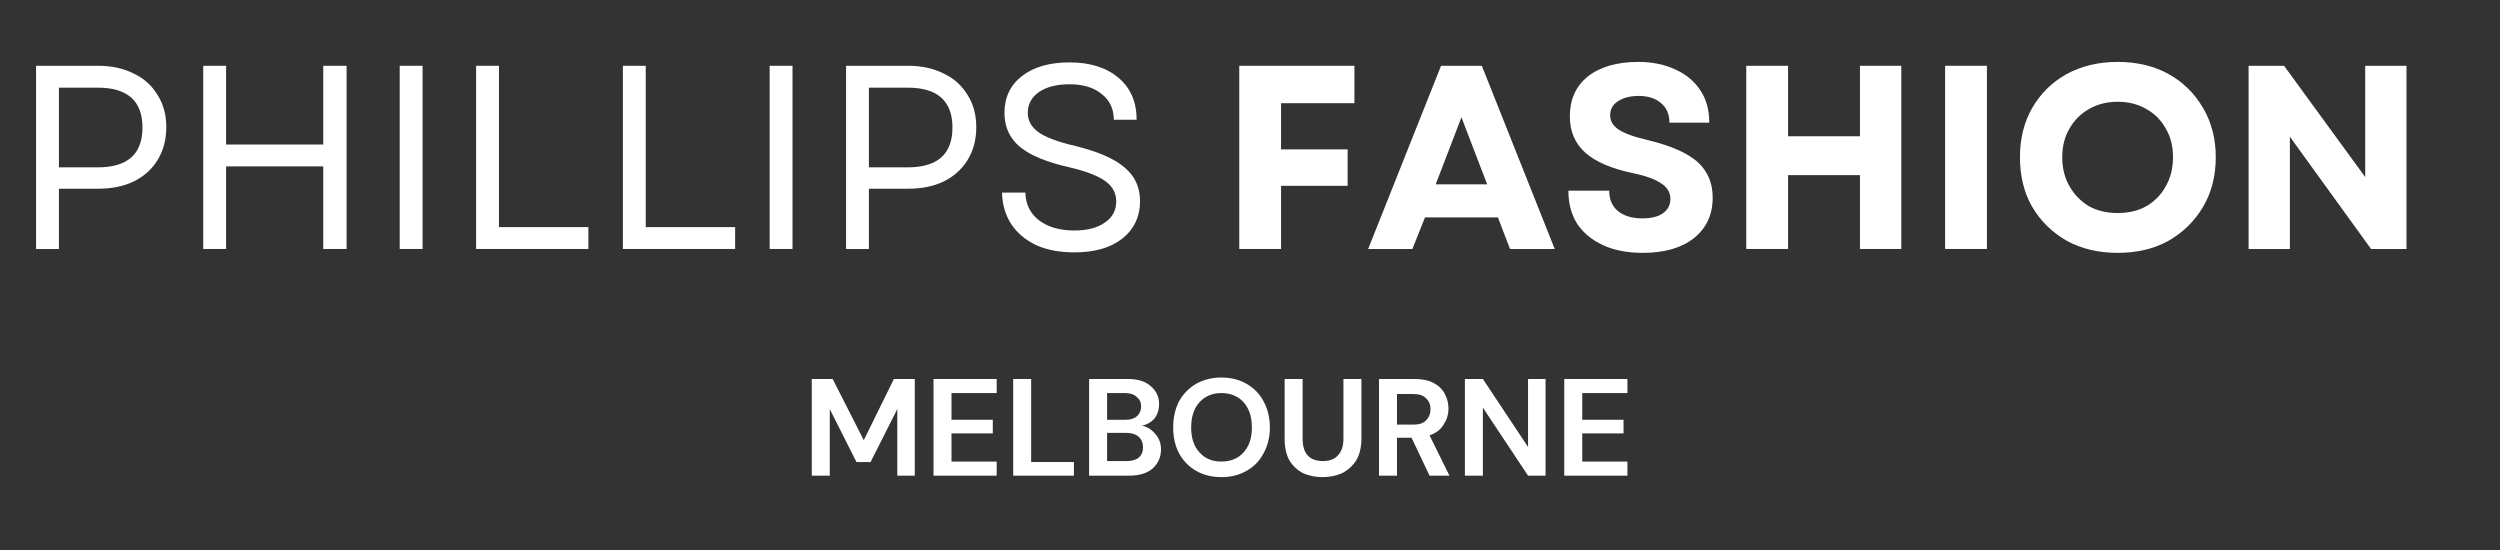 <svg xmlns="http://www.w3.org/2000/svg" xmlns:xlink="http://www.w3.org/1999/xlink" zoomAndPan="magnify" viewBox="15.3 69.9 80.4 17.7" preserveAspectRatio="xMidYMid meet" version="1.0" style="max-height: 500px" width="80.4" height="17.7"><rect x="15.3" y="69.9" width="80.4" height="17.7" fill="#333333" stroke="none"/><defs><g/></defs><g fill="#ffffff" fill-opacity="1"><g transform="translate(41.11, 85.197)"><g><path d="M 0.297 0 L 0.297 -3.109 L 0.969 -3.109 L 1.969 -1.141 L 2.938 -3.109 L 3.609 -3.109 L 3.609 0 L 3.047 0 L 3.047 -2.141 L 2.188 -0.438 L 1.734 -0.438 L 0.875 -2.141 L 0.875 0 Z M 0.297 0"/></g></g></g><g fill="#ffffff" fill-opacity="1"><g transform="translate(45.025, 85.197)"><g><path d="M 0.297 0 L 0.297 -3.109 L 2.328 -3.109 L 2.328 -2.656 L 0.875 -2.656 L 0.875 -1.797 L 2.203 -1.797 L 2.203 -1.359 L 0.875 -1.359 L 0.875 -0.453 L 2.328 -0.453 L 2.328 0 Z M 0.297 0"/></g></g></g><g fill="#ffffff" fill-opacity="1"><g transform="translate(47.587, 85.197)"><g><path d="M 0.297 0 L 0.297 -3.109 L 0.875 -3.109 L 0.875 -0.438 L 2.25 -0.438 L 2.25 0 Z M 0.297 0"/></g></g></g><g fill="#ffffff" fill-opacity="1"><g transform="translate(50.029, 85.197)"><g><path d="M 0.297 0 L 0.297 -3.109 L 1.547 -3.109 C 1.867 -3.109 2.113 -3.031 2.281 -2.875 C 2.457 -2.727 2.547 -2.539 2.547 -2.312 C 2.547 -2.113 2.492 -1.953 2.391 -1.828 C 2.285 -1.711 2.156 -1.641 2 -1.609 C 2.176 -1.566 2.32 -1.473 2.438 -1.328 C 2.551 -1.191 2.609 -1.031 2.609 -0.844 C 2.609 -0.602 2.52 -0.398 2.344 -0.234 C 2.164 -0.078 1.914 0 1.594 0 Z M 0.875 -1.797 L 1.469 -1.797 C 1.625 -1.797 1.742 -1.832 1.828 -1.906 C 1.922 -1.988 1.969 -2.098 1.969 -2.234 C 1.969 -2.359 1.922 -2.457 1.828 -2.531 C 1.742 -2.613 1.617 -2.656 1.453 -2.656 L 0.875 -2.656 Z M 0.875 -0.469 L 1.5 -0.469 C 1.664 -0.469 1.797 -0.504 1.891 -0.578 C 1.984 -0.66 2.031 -0.77 2.031 -0.906 C 2.031 -1.051 1.984 -1.164 1.891 -1.25 C 1.797 -1.332 1.664 -1.375 1.5 -1.375 L 0.875 -1.375 Z M 0.875 -0.469"/></g></g></g><g fill="#ffffff" fill-opacity="1"><g transform="translate(52.827, 85.197)"><g><path d="M 1.75 0.047 C 1.445 0.047 1.176 -0.02 0.938 -0.156 C 0.707 -0.289 0.523 -0.477 0.391 -0.719 C 0.266 -0.957 0.203 -1.234 0.203 -1.547 C 0.203 -1.867 0.266 -2.148 0.391 -2.391 C 0.523 -2.629 0.707 -2.816 0.938 -2.953 C 1.176 -3.086 1.445 -3.156 1.75 -3.156 C 2.062 -3.156 2.332 -3.086 2.562 -2.953 C 2.801 -2.816 2.984 -2.629 3.109 -2.391 C 3.242 -2.148 3.312 -1.867 3.312 -1.547 C 3.312 -1.234 3.242 -0.957 3.109 -0.719 C 2.984 -0.477 2.801 -0.289 2.562 -0.156 C 2.332 -0.02 2.062 0.047 1.75 0.047 Z M 1.75 -0.453 C 2.051 -0.453 2.289 -0.551 2.469 -0.75 C 2.645 -0.945 2.734 -1.211 2.734 -1.547 C 2.734 -1.891 2.645 -2.16 2.469 -2.359 C 2.289 -2.555 2.051 -2.656 1.75 -2.656 C 1.457 -2.656 1.223 -2.555 1.047 -2.359 C 0.867 -2.16 0.781 -1.891 0.781 -1.547 C 0.781 -1.211 0.867 -0.945 1.047 -0.75 C 1.223 -0.551 1.457 -0.453 1.75 -0.453 Z M 1.75 -0.453"/></g></g></g><g fill="#ffffff" fill-opacity="1"><g transform="translate(56.333, 85.197)"><g><path d="M 1.5 0.047 C 1.27 0.047 1.062 0.004 0.875 -0.078 C 0.695 -0.172 0.551 -0.305 0.438 -0.484 C 0.332 -0.672 0.281 -0.906 0.281 -1.188 L 0.281 -3.109 L 0.859 -3.109 L 0.859 -1.188 C 0.859 -0.945 0.914 -0.766 1.031 -0.641 C 1.145 -0.523 1.305 -0.469 1.516 -0.469 C 1.711 -0.469 1.867 -0.523 1.984 -0.641 C 2.109 -0.766 2.172 -0.945 2.172 -1.188 L 2.172 -3.109 L 2.75 -3.109 L 2.75 -1.188 C 2.75 -0.906 2.691 -0.672 2.578 -0.484 C 2.461 -0.305 2.312 -0.172 2.125 -0.078 C 1.938 0.004 1.727 0.047 1.5 0.047 Z M 1.5 0.047"/></g></g></g><g fill="#ffffff" fill-opacity="1"><g transform="translate(59.352, 85.197)"><g><path d="M 0.297 0 L 0.297 -3.109 L 1.438 -3.109 C 1.688 -3.109 1.891 -3.066 2.047 -2.984 C 2.211 -2.898 2.332 -2.785 2.406 -2.641 C 2.488 -2.492 2.531 -2.332 2.531 -2.156 C 2.531 -1.969 2.477 -1.797 2.375 -1.641 C 2.281 -1.484 2.129 -1.367 1.922 -1.297 L 2.562 0 L 1.922 0 L 1.344 -1.219 L 0.875 -1.219 L 0.875 0 Z M 0.875 -1.641 L 1.406 -1.641 C 1.594 -1.641 1.727 -1.688 1.812 -1.781 C 1.906 -1.875 1.953 -1.992 1.953 -2.141 C 1.953 -2.285 1.906 -2.398 1.812 -2.484 C 1.727 -2.578 1.594 -2.625 1.406 -2.625 L 0.875 -2.625 Z M 0.875 -1.641"/></g></g></g><g fill="#ffffff" fill-opacity="1"><g transform="translate(62.114, 85.197)"><g><path d="M 0.297 0 L 0.297 -3.109 L 0.875 -3.109 L 2.328 -0.922 L 2.328 -3.109 L 2.891 -3.109 L 2.891 0 L 2.328 0 L 0.875 -2.188 L 0.875 0 Z M 0.297 0"/></g></g></g><g fill="#ffffff" fill-opacity="1"><g transform="translate(65.31, 85.197)"><g><path d="M 0.297 0 L 0.297 -3.109 L 2.328 -3.109 L 2.328 -2.656 L 0.875 -2.656 L 0.875 -1.797 L 2.203 -1.797 L 2.203 -1.359 L 0.875 -1.359 L 0.875 -0.453 L 2.328 -0.453 L 2.328 0 Z M 0.297 0"/></g></g></g><g fill="#ffffff" fill-opacity="1"><g transform="translate(15.601, 77.907)"><g><path d="M 0.859 0 L 0.859 -5.891 L 2.859 -5.891 C 3.297 -5.891 3.676 -5.805 4 -5.641 C 4.332 -5.484 4.586 -5.254 4.766 -4.953 C 4.953 -4.66 5.047 -4.316 5.047 -3.922 C 5.047 -3.516 4.953 -3.16 4.766 -2.859 C 4.586 -2.566 4.332 -2.336 4 -2.172 C 3.676 -2.016 3.297 -1.938 2.859 -1.938 L 1.594 -1.938 L 1.594 0 Z M 1.594 -2.625 L 2.844 -2.625 C 3.801 -2.625 4.281 -3.051 4.281 -3.906 C 4.281 -4.758 3.801 -5.188 2.844 -5.188 L 1.594 -5.188 Z M 1.594 -2.625"/></g></g></g><g fill="#ffffff" fill-opacity="1"><g transform="translate(20.977, 77.907)"><g><path d="M 4.719 0 L 4.719 -2.656 L 1.594 -2.656 L 1.594 0 L 0.859 0 L 0.859 -5.891 L 1.594 -5.891 L 1.594 -3.359 L 4.719 -3.359 L 4.719 -5.891 L 5.469 -5.891 L 5.469 0 Z M 4.719 0"/></g></g></g><g fill="#ffffff" fill-opacity="1"><g transform="translate(27.296, 77.907)"><g><path d="M 0.859 0 L 0.859 -5.891 L 1.594 -5.891 L 1.594 0 Z M 0.859 0"/></g></g></g><g fill="#ffffff" fill-opacity="1"><g transform="translate(29.753, 77.907)"><g><path d="M 0.859 0 L 0.859 -5.891 L 1.594 -5.891 L 1.594 -0.703 L 4.469 -0.703 L 4.469 0 Z M 0.859 0"/></g></g></g><g fill="#ffffff" fill-opacity="1"><g transform="translate(34.473, 77.907)"><g><path d="M 0.859 0 L 0.859 -5.891 L 1.594 -5.891 L 1.594 -0.703 L 4.469 -0.703 L 4.469 0 Z M 0.859 0"/></g></g></g><g fill="#ffffff" fill-opacity="1"><g transform="translate(39.193, 77.907)"><g><path d="M 0.859 0 L 0.859 -5.891 L 1.594 -5.891 L 1.594 0 Z M 0.859 0"/></g></g></g><g fill="#ffffff" fill-opacity="1"><g transform="translate(41.65, 77.907)"><g><path d="M 0.859 0 L 0.859 -5.891 L 2.859 -5.891 C 3.297 -5.891 3.676 -5.805 4 -5.641 C 4.332 -5.484 4.586 -5.254 4.766 -4.953 C 4.953 -4.66 5.047 -4.316 5.047 -3.922 C 5.047 -3.516 4.953 -3.16 4.766 -2.859 C 4.586 -2.566 4.332 -2.336 4 -2.172 C 3.676 -2.016 3.297 -1.938 2.859 -1.938 L 1.594 -1.938 L 1.594 0 Z M 1.594 -2.625 L 2.844 -2.625 C 3.801 -2.625 4.281 -3.051 4.281 -3.906 C 4.281 -4.758 3.801 -5.188 2.844 -5.188 L 1.594 -5.188 Z M 1.594 -2.625"/></g></g></g><g fill="#ffffff" fill-opacity="1"><g transform="translate(47.026, 77.907)"><g><path d="M 2.828 0.109 C 2.348 0.109 1.938 0.031 1.594 -0.125 C 1.25 -0.289 0.984 -0.516 0.797 -0.797 C 0.609 -1.086 0.508 -1.426 0.5 -1.812 L 1.25 -1.812 C 1.258 -1.438 1.406 -1.141 1.688 -0.922 C 1.977 -0.703 2.359 -0.594 2.828 -0.594 C 3.234 -0.594 3.555 -0.676 3.797 -0.844 C 4.047 -1.008 4.172 -1.238 4.172 -1.531 C 4.172 -1.801 4.051 -2.02 3.812 -2.188 C 3.582 -2.352 3.203 -2.5 2.672 -2.625 C 1.941 -2.789 1.41 -3.008 1.078 -3.281 C 0.742 -3.562 0.578 -3.926 0.578 -4.375 C 0.578 -4.875 0.766 -5.27 1.141 -5.562 C 1.516 -5.852 2.023 -6 2.672 -6 C 3.336 -6 3.863 -5.832 4.25 -5.5 C 4.633 -5.176 4.828 -4.727 4.828 -4.156 L 4.094 -4.156 C 4.094 -4.508 3.961 -4.785 3.703 -4.984 C 3.453 -5.191 3.109 -5.297 2.672 -5.297 C 2.254 -5.297 1.926 -5.211 1.688 -5.047 C 1.445 -4.879 1.328 -4.656 1.328 -4.375 C 1.328 -4.133 1.438 -3.93 1.656 -3.766 C 1.883 -3.598 2.285 -3.445 2.859 -3.312 C 3.609 -3.125 4.141 -2.891 4.453 -2.609 C 4.773 -2.336 4.938 -1.984 4.938 -1.547 C 4.938 -1.035 4.742 -0.629 4.359 -0.328 C 3.984 -0.035 3.473 0.109 2.828 0.109 Z M 2.828 0.109"/></g></g></g><g fill="#ffffff" fill-opacity="1"><g transform="translate(52.474, 77.907)"><g/></g></g><g fill="#ffffff" fill-opacity="1"><g transform="translate(54.452, 77.907)"><g><path d="M 0.703 0 L 0.703 -5.891 L 4.406 -5.891 L 4.406 -4.688 L 2.047 -4.688 L 2.047 -3.203 L 4.188 -3.203 L 4.188 -2.031 L 2.047 -2.031 L 2.047 0 Z M 0.703 0"/></g></g></g><g fill="#ffffff" fill-opacity="1"><g transform="translate(59.222, 77.907)"><g><path d="M 0.078 0 L 2.422 -5.891 L 3.734 -5.891 L 6.078 0 L 4.641 0 L 4.25 -1.016 L 1.906 -1.016 L 1.5 0 Z M 2.25 -2.078 L 3.906 -2.078 L 3.078 -4.234 Z M 2.25 -2.078"/></g></g></g><g fill="#ffffff" fill-opacity="1"><g transform="translate(65.364, 77.907)"><g><path d="M 2.766 0.125 C 2.266 0.125 1.836 0.039 1.484 -0.125 C 1.129 -0.289 0.852 -0.52 0.656 -0.812 C 0.469 -1.113 0.375 -1.469 0.375 -1.875 L 1.688 -1.875 C 1.688 -1.594 1.781 -1.375 1.969 -1.219 C 2.164 -1.062 2.426 -0.984 2.75 -0.984 C 3.031 -0.984 3.25 -1.035 3.406 -1.141 C 3.57 -1.254 3.656 -1.41 3.656 -1.609 C 3.656 -1.816 3.555 -1.984 3.359 -2.109 C 3.172 -2.242 2.867 -2.352 2.453 -2.438 C 1.766 -2.582 1.254 -2.801 0.922 -3.094 C 0.586 -3.395 0.422 -3.785 0.422 -4.266 C 0.422 -4.805 0.613 -5.234 1 -5.547 C 1.395 -5.859 1.938 -6.016 2.625 -6.016 C 3.082 -6.016 3.484 -5.93 3.828 -5.766 C 4.172 -5.609 4.438 -5.383 4.625 -5.094 C 4.812 -4.812 4.906 -4.469 4.906 -4.062 L 3.625 -4.062 C 3.625 -4.332 3.535 -4.539 3.359 -4.688 C 3.18 -4.844 2.941 -4.922 2.641 -4.922 C 2.359 -4.922 2.133 -4.863 1.969 -4.75 C 1.801 -4.645 1.719 -4.492 1.719 -4.297 C 1.719 -4.117 1.805 -3.969 1.984 -3.844 C 2.172 -3.719 2.488 -3.602 2.938 -3.5 C 3.676 -3.32 4.207 -3.086 4.531 -2.797 C 4.852 -2.504 5.016 -2.125 5.016 -1.656 C 5.016 -1.102 4.812 -0.664 4.406 -0.344 C 4.008 -0.031 3.461 0.125 2.766 0.125 Z M 2.766 0.125"/></g></g></g><g fill="#ffffff" fill-opacity="1"><g transform="translate(70.757, 77.907)"><g><path d="M 4.359 0 L 4.359 -2.375 L 2.047 -2.375 L 2.047 0 L 0.703 0 L 0.703 -5.891 L 2.047 -5.891 L 2.047 -3.625 L 4.359 -3.625 L 4.359 -5.891 L 5.688 -5.891 L 5.688 0 Z M 4.359 0"/></g></g></g><g fill="#ffffff" fill-opacity="1"><g transform="translate(77.152, 77.907)"><g><path d="M 0.703 0 L 0.703 -5.891 L 2.047 -5.891 L 2.047 0 Z M 0.703 0"/></g></g></g><g fill="#ffffff" fill-opacity="1"><g transform="translate(79.903, 77.907)"><g><path d="M 3.5 0.125 C 2.883 0.125 2.336 -0.004 1.859 -0.266 C 1.391 -0.535 1.02 -0.898 0.75 -1.359 C 0.488 -1.816 0.359 -2.348 0.359 -2.953 C 0.359 -3.547 0.488 -4.07 0.75 -4.531 C 1.02 -5 1.391 -5.363 1.859 -5.625 C 2.336 -5.883 2.883 -6.016 3.5 -6.016 C 4.125 -6.016 4.672 -5.883 5.141 -5.625 C 5.609 -5.363 5.977 -5 6.25 -4.531 C 6.52 -4.07 6.656 -3.547 6.656 -2.953 C 6.656 -2.348 6.52 -1.816 6.25 -1.359 C 5.977 -0.898 5.609 -0.535 5.141 -0.266 C 4.672 -0.004 4.125 0.125 3.5 0.125 Z M 1.719 -2.953 C 1.719 -2.598 1.797 -2.285 1.953 -2.016 C 2.109 -1.742 2.316 -1.531 2.578 -1.375 C 2.848 -1.227 3.156 -1.156 3.5 -1.156 C 3.852 -1.156 4.16 -1.227 4.422 -1.375 C 4.691 -1.531 4.898 -1.742 5.047 -2.016 C 5.203 -2.285 5.281 -2.598 5.281 -2.953 C 5.281 -3.305 5.203 -3.613 5.047 -3.875 C 4.898 -4.145 4.691 -4.352 4.422 -4.5 C 4.16 -4.656 3.852 -4.734 3.5 -4.734 C 3.156 -4.734 2.848 -4.656 2.578 -4.5 C 2.316 -4.352 2.109 -4.145 1.953 -3.875 C 1.797 -3.613 1.719 -3.305 1.719 -2.953 Z M 1.719 -2.953"/></g></g></g><g fill="#ffffff" fill-opacity="1"><g transform="translate(86.912, 77.907)"><g><path d="M 0.703 0 L 0.703 -5.891 L 1.844 -5.891 L 4.453 -2.312 L 4.453 -5.891 L 5.781 -5.891 L 5.781 0 L 4.641 0 L 2.031 -3.609 L 2.031 0 Z M 0.703 0"/></g></g></g></svg>